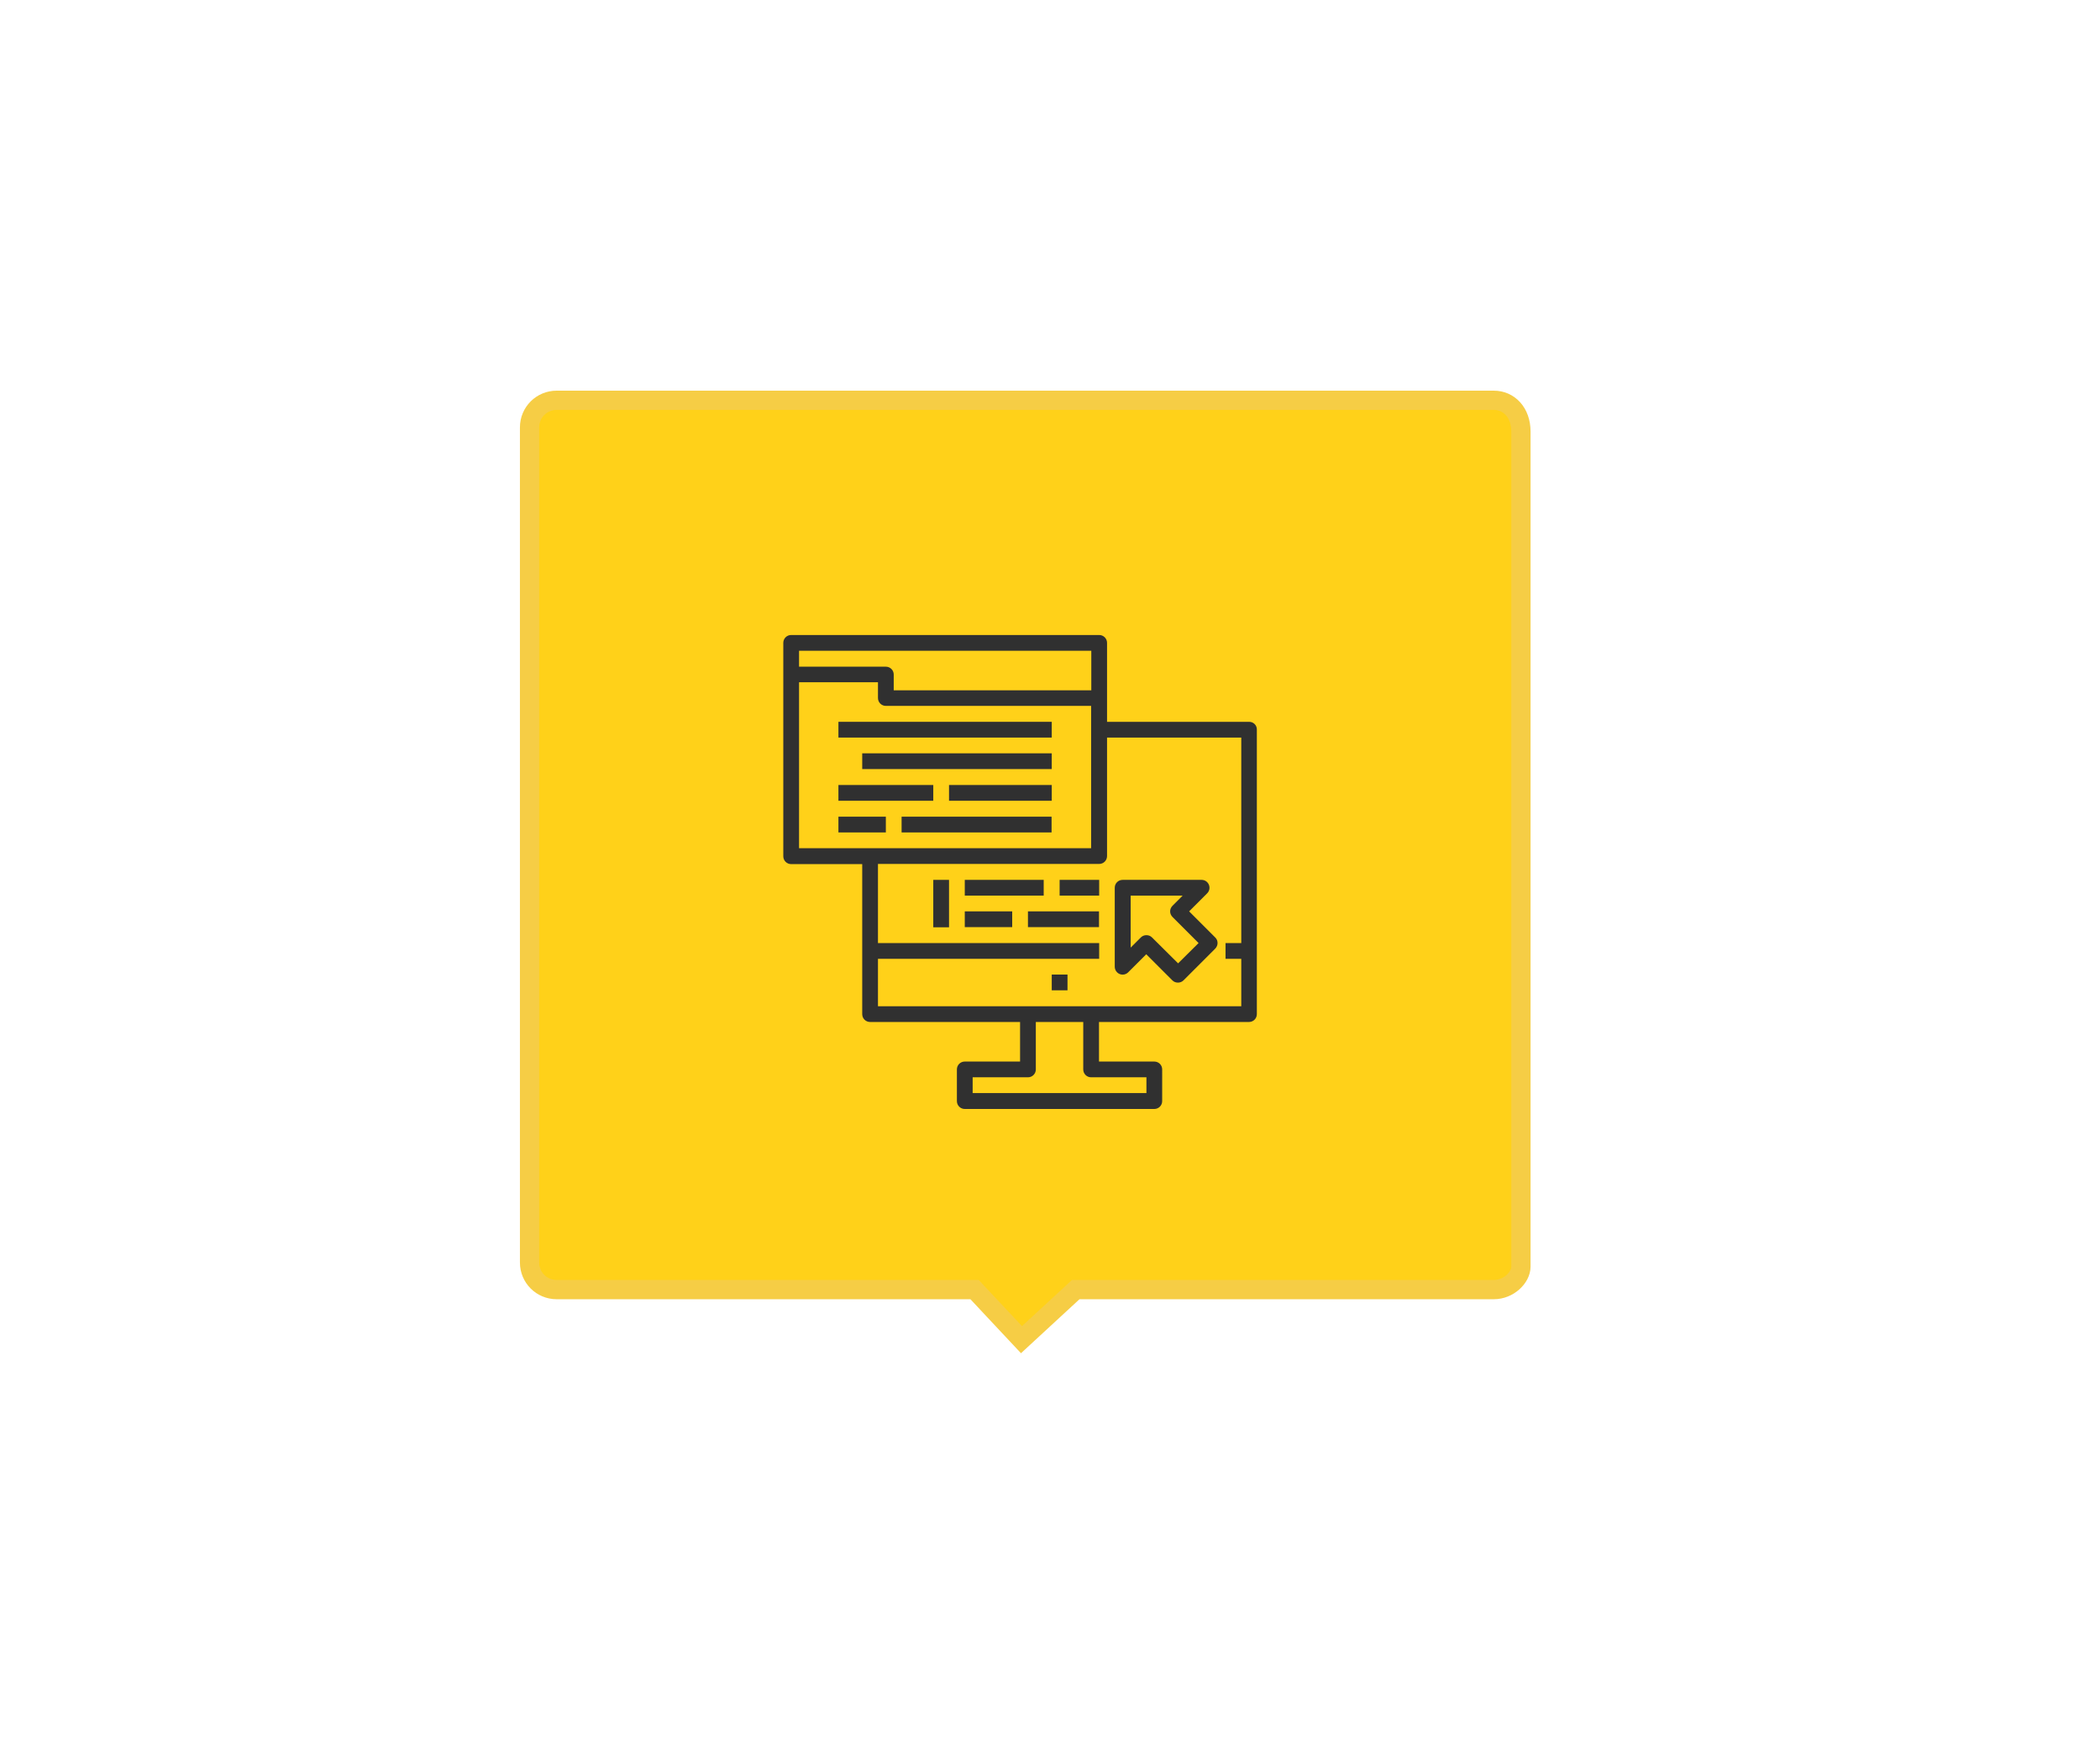 <?xml version="1.0" encoding="UTF-8"?> <!-- Generator: Adobe Illustrator 19.2.1, SVG Export Plug-In . SVG Version: 6.00 Build 0) --> <svg xmlns="http://www.w3.org/2000/svg" xmlns:xlink="http://www.w3.org/1999/xlink" id="Слой_1" x="0px" y="0px" viewBox="0 0 1200 1000" style="enable-background:new 0 0 1200 1000;" xml:space="preserve"> <style type="text/css"> .st0{fill:#FFD119;stroke:#F6CD45;stroke-width:11;stroke-miterlimit:10;} .st1{fill:#303030;} </style> <path class="st0" d="M853.6,736.8H614.7l-31,28.6l-26.8-28.6H318.1c-8.6,0-15.5-6.9-15.5-15.5V244.2c0-8.6,6.9-15.5,15.5-15.5h535.5 c8.6,0,15.5,6.9,15.5,17.9v477.1C869.1,729.8,862.2,736.8,853.6,736.8z"></path> <g> <g> <g> <rect x="479.1" y="412.4" class="st1" width="121.9" height="9"></rect> </g> </g> <g> <g> <rect x="492.7" y="430.4" class="st1" width="108.3" height="9"></rect> </g> </g> <g> <g> <rect x="479.1" y="448.5" class="st1" width="54.2" height="9"></rect> </g> </g> <g> <g> <rect x="542.3" y="448.5" class="st1" width="58.7" height="9"></rect> </g> </g> <g> <g> <rect x="479.1" y="466.6" class="st1" width="27.1" height="9"></rect> </g> </g> <g> <g> <rect x="515.2" y="466.6" class="st1" width="85.7" height="9"></rect> </g> </g> <g> <g> <path class="st1" d="M713.8,412.4h-81.2v-45.1c0-2.5-2-4.5-4.5-4.5h-176c-2.5,0-4.5,2-4.5,4.5v121.9c0,2.5,2,4.5,4.5,4.5h40.6 v85.7c0,2.5,2,4.5,4.5,4.5h85.7v22.6h-31.6c-2.5,0-4.5,2-4.5,4.5v18.1c0,2.5,2,4.5,4.5,4.5h108.3c2.5,0,4.5-2,4.5-4.5V611 c0-2.5-2-4.5-4.5-4.5H628v-22.6h85.7c2.5,0,4.5-2,4.5-4.5V416.9C718.3,414.4,716.3,412.4,713.8,412.4z M456.6,371.8h167v22.6 H510.7v-9c0-2.5-2-4.5-4.5-4.5h-49.6L456.6,371.8L456.6,371.8z M456.6,484.6v-94.8h45.1v9c0,2.5,2,4.5,4.5,4.5h117.3v81.3H456.6z M655.1,615.5v9h-99.3v-9h31.6c2.5,0,4.5-2,4.5-4.5v-27.1H619V611c0,2.5,2,4.5,4.5,4.5H655.1z M709.3,538.8h-9v9h9v27.1H501.7 v-27.1h126.4v-9H501.7v-45.2h126.4c2.5,0,4.5-2,4.5-4.5v-67.7h76.7V538.8z"></path> </g> </g> <g> <g> <path class="st1" d="M694.4,535.6l-14.9-14.9l10.3-10.3c1.3-1.3,1.7-3.2,1-4.9c-0.7-1.7-2.3-2.8-4.2-2.8h-45.1 c-2.5,0-4.5,2-4.5,4.5v45.1c0,1.8,1.1,3.5,2.8,4.2s3.6,0.3,4.9-1l10.3-10.3l14.9,14.9c0.9,0.9,2,1.3,3.2,1.3s2.3-0.4,3.2-1.3 l18.1-18.1C696.2,540.2,696.2,537.3,694.4,535.6z M673.2,550.4l-14.9-14.8c-0.9-0.9-2-1.3-3.2-1.3s-2.3,0.4-3.2,1.3l-5.8,5.8 v-29.7h29.7l-5.8,5.8c-1.8,1.8-1.8,4.6,0,6.4l14.9,14.9L673.2,550.4z"></path> </g> </g> <g> <g> <rect x="533.3" y="502.7" class="st1" width="9" height="27.1"></rect> </g> </g> <g> <g> <rect x="551.3" y="502.7" class="st1" width="45.1" height="9"></rect> </g> </g> <g> <g> <rect x="605.5" y="502.7" class="st1" width="22.6" height="9"></rect> </g> </g> <g> <g> <rect x="551.3" y="520.7" class="st1" width="27.1" height="9"></rect> </g> </g> <g> <g> <rect x="587.4" y="520.7" class="st1" width="40.6" height="9"></rect> </g> </g> <g> <g> <rect x="601" y="556.8" class="st1" width="9" height="9"></rect> </g> </g> </g> <g> <g> <g> <path class="st1" d="M-442.8,274.5v-17.7c0-2.2-1.8-4-4-4s-4,1.8-4,4v14.3h-254.4V155.2c0-2.2-1.8-4-4-4s-4,1.8-4,4v129.3 c0,5.7,4.7,10.3,10.3,10.3l0,0h249.6l0,0c5.7,0,10.3-4.7,10.3-10.3V275C-442.8,274.8-442.8,274.6-442.8,274.5z M-450.7,284.5 c0,1.3-1,2.3-2.3,2.3h-249.6c-1.3,0-2.3-1-2.3-2.3v-5.6h254.4L-450.7,284.5L-450.7,284.5z"></path> </g> </g> <g> <g> <g> <path class="st1" d="M-442.8,74.3C-442.8,74.6-442.8,74.2-442.8,74.3L-442.8,74.3z"></path> <path class="st1" d="M-453.1,64.1L-453.1,64.1h-249.6l0,0c-5.7,0-10.3,4.7-10.3,10.3v63.6c0,2.2,1.8,4,4,4c2.2,0,4-1.8,4-4V130 h113.7l-52.8,52.8l-0.1,0.1c0,0,0,0.1-0.1,0.1c-0.1,0.1-0.3,0.3-0.3,0.4l0,0c-0.1,0.1-0.1,0.3-0.3,0.4v0.1 c0,0.1-0.1,0.3-0.1,0.4c0,0,0,0,0,0.1c0,0.1-0.1,0.3-0.1,0.5l0,0l-7.1,40.6c0,0,0,0,0,0.1v0.1l0,0c0,0.1,0,0.3,0,0.4 c0,0,0,0,0,0.1c0,0.1,0,0.3,0,0.4l0,0c0,0.1,0,0.3,0.1,0.4l0,0c0,0.1,0.1,0.3,0.1,0.4l0,0c0,0.1,0.1,0.3,0.1,0.4l0,0 c0.1,0.1,0.1,0.3,0.3,0.4l0,0c0.1,0.1,0.1,0.3,0.3,0.4l0,0c0.1,0.1,0.1,0.1,0.3,0.3c0.8,0.8,1.8,1.2,2.9,1.2c0.3,0,0.4,0,0.6,0 l40.8-7.1c0.1,0,0.3-0.1,0.5-0.1c0,0,0,0,0.1,0c0.1,0,0.3-0.1,0.4-0.1c0,0,0,0,0.1,0c0.3-0.1,0.5-0.3,0.8-0.5c0,0,0.1,0,0.1-0.1 l0.1-0.1l13.9-13.9c1.6-1.6,1.6-4,0-5.6c-1.6-1.6-4-1.6-5.6,0l-11.2,11.2l-5.6-5.6l61.7-61.7l5.6,5.6l-38.7,38.2 c-1.6,1.6-1.6,4,0,5.6c1.6,1.6,4,1.6,5.6,0l38.3-38.3c0.5,0.3,1.2,0.4,1.7,0.4c1,0,2.1-0.4,2.9-1.2l17.1-17.1 c1.6-1.6,1.6-4,0-5.6l-2.9-2.9l1.2-1.2h69.8v109.6c0,2.2,1.8,4,4,4s4-1.8,4-4V74.3C-442.8,68.8-447.5,64.1-453.1,64.1z M-705.1,74.3c0-1.3,1-2.3,2.3-2.3h85.3v34.3h-87.6V74.3z M-705.1,122.1v-7.9h125.8c-0.9,1.2-1,2.9-0.5,4.2l-3.8,3.8 L-705.1,122.1L-705.1,122.1z M-574.4,124.2l5.6,5.6l-61.7,61.7l-5.6-5.6L-574.4,124.2z M-643.7,221.5l1-6l4.9,4.9L-643.7,221.5z M-628.3,218.8l-12.9-12.9l2.1-12.1l22.8,22.8L-628.3,218.8z M-619.2,202.6l-5.6-5.6l61.7-61.7l5.6,5.6L-619.2,202.6z M-538.9,148.5l-31.7-31.7l11.6-11.6l0,0l31.7,31.7L-538.9,148.5z M-522.6,120.9l-4.7,4.7l-20.5-20.5l4.7-4.7 c2.6-2.6,6.8-2.6,9.3,0l11.2,11.2C-520,114.2-520,118.3-522.6,120.9z M-450.7,122.1h-63.2c1-2.5,1.4-5.2,1-7.9h62.2 L-450.7,122.1L-450.7,122.1z M-450.7,106.3h-66.1c-0.1-0.1-0.1-0.1-0.3-0.3l-11.2-11.2c-2.7-2.7-6.4-4.3-10.3-4.3 c-3.9,0-7.5,1.6-10.3,4.3l-4.7,4.7l-2.9-2.9c-1.6-1.6-4-1.6-5.6,0l-9.6,9.6h-38.2V72h156.5c1.3,0,2.3,1,2.3,2.3L-450.7,106.3 L-450.7,106.3z"></path> </g> </g> </g> <g> <g> <path class="st1" d="M-688.3,77.3c-6.5,0-11.9,5.3-11.9,11.9c0,6.5,5.3,11.9,11.9,11.9c6.5,0,11.9-5.3,11.9-11.9 C-676.3,82.6-681.8,77.3-688.3,77.3z M-688.3,93.2c-2.2,0-4-1.8-4-4c0-2.2,1.8-4,4-4c2.2,0,4,1.8,4,4 C-684.2,91.3-686.1,93.2-688.3,93.2z"></path> </g> </g> <g> <g> <path class="st1" d="M-660.9,77.3c-6.5,0-11.9,5.3-11.9,11.9c0,6.5,5.3,11.9,11.9,11.9c6.5,0,11.9-5.3,11.9-11.9 C-648.9,82.6-654.3,77.3-660.9,77.3z M-660.9,93.2c-2.2,0-4-1.8-4-4c0-2.2,1.8-4,4-4c2.2,0,4,1.8,4,4 C-656.9,91.3-658.7,93.2-660.9,93.2z"></path> </g> </g> <g> <g> <path class="st1" d="M-633.9,77.3c-6.5,0-11.9,5.3-11.9,11.9c0,6.5,5.3,11.9,11.9,11.9c6.6,0,11.9-5.3,11.9-11.9 C-621.9,82.6-627.4,77.3-633.9,77.3z M-633.9,93.2c-2.2,0-4-1.8-4-4c0-2.2,1.8-4,4-4c2.2,0,4,1.8,4,4 C-629.9,91.3-631.8,93.2-633.9,93.2z"></path> </g> </g> <g> <g> <path class="st1" d="M-507.2,233.7h-141.5c-2.2,0-4,1.8-4,4s1.8,4,4,4h141.5c2.2,0,4-1.8,4-4C-503.3,235.4-505,233.7-507.2,233.7 z"></path> </g> </g> <g> <g> <path class="st1" d="M-540.6,129.5l-11.2-11.2c-1.6-1.6-4-1.6-5.6,0c-1.6,1.6-1.6,4,0,5.6l11.2,11.2c0.8,0.8,1.8,1.2,2.9,1.2 s2.1-0.4,2.9-1.2C-539,133.7-539,131.1-540.6,129.5z"></path> </g> </g> </g> <g> <g> <g> <path class="st1" d="M-472.4,419h-211.2c-1.9,0-3.4,1.5-3.4,3.4v177.1c0,1.9,1.5,3.4,3.4,3.4h211.2c1.9,0,3.4-1.5,3.4-3.4V422.4 C-469,420.5-470.5,419-472.4,419z M-680.2,425.8h47.7v20.4h-47.7V425.8z M-475.8,596.1h-204.4v-143h204.4L-475.8,596.1 L-475.8,596.1z M-475.8,446.3h-149.9v-20.4h149.9L-475.8,446.3L-475.8,446.3z"></path> </g> </g> <g> <g> <rect x="-673.4" y="432.6" class="st1" width="6.8" height="6.8"></rect> </g> </g> <g> <g> <rect x="-659.8" y="432.6" class="st1" width="6.8" height="6.8"></rect> </g> </g> <g> <g> <rect x="-489.4" y="432.6" class="st1" width="6.8" height="6.8"></rect> </g> </g> <g> <g> <rect x="-646.1" y="432.6" class="st1" width="6.8" height="6.8"></rect> </g> </g> <g> <g> <rect x="-503.1" y="432.6" class="st1" width="6.8" height="6.8"></rect> </g> </g> <g> <g> <path class="st1" d="M-486,459.9h-184c-1.9,0-3.4,1.5-3.4,3.4v54.5c0,1.9,1.5,3.4,3.4,3.4h184c1.9,0,3.4-1.5,3.4-3.4v-54.5 C-482.6,461.4-484.2,459.9-486,459.9z M-489.4,514.4h-177.1v-47.7h177.1V514.4z"></path> </g> </g> <g> <g> <path class="st1" d="M-601.9,528H-670c-1.9,0-3.4,1.5-3.4,3.4v54.5c0,1.9,1.5,3.4,3.4,3.4h68.1c1.9,0,3.4-1.5,3.4-3.4v-54.5 C-598.5,529.5-600,528-601.9,528z M-661.8,582.5l19.5-19.5l29.2,19.5H-661.8z M-605.3,579.6l-17.8-11.9l7.9-7.9l9.9,7.4 L-605.3,579.6L-605.3,579.6z M-605.3,558.7l-8.2-6.1c-1.4-1-3.3-0.9-4.5,0.3l-11,11l-12-8c-1.4-0.9-3.2-0.7-4.3,0.4l-21.4,21.4 v-42.9h61.3v23.9H-605.3z"></path> </g> </g> <g> <g> <path class="st1" d="M-486,528h-102.2c-1.9,0-3.4,1.5-3.4,3.4v20.4c0,1.9,1.5,3.4,3.4,3.4H-486c1.9,0,3.4-1.5,3.4-3.4v-20.4 C-482.6,529.5-484.2,528-486,528z M-489.4,548.5h-95.4v-13.6h95.4V548.5z"></path> </g> </g> <g> <g> <path class="st1" d="M-486,562.1h-102.2c-1.9,0-3.4,1.5-3.4,3.4v20.4c0,1.9,1.5,3.4,3.4,3.4H-486c1.9,0,3.4-1.5,3.4-3.4v-20.4 C-482.6,563.6-484.2,562.1-486,562.1z M-489.4,582.5h-95.4v-13.6h95.4V582.5z"></path> </g> </g> <g> <g> <rect x="-578" y="538.2" class="st1" width="81.8" height="6.8"></rect> </g> </g> <g> <g> <rect x="-578" y="572.3" class="st1" width="81.8" height="6.8"></rect> </g> </g> </g> <g> <g> <g> <path class="st1" d="M-522.1,811.4l-24-30.6c8.5-8.7,13.7-20.2,14.5-32.4h37.2v4.1c-8.6,1.8-14.8,9.3-14.8,18.1 c0,10.2,8.3,18.5,18.5,18.5s18.5-8.3,18.5-18.5c0-8.8-6.2-16.4-14.8-18.1v-7.8c0-2-1.7-3.7-3.7-3.7h-40.9 c-0.7-10.2-4.5-20-10.8-28.1l5.2-5.2h43.5c2,5.8,8.4,8.8,14.2,6.8c5.8-2,8.8-8.4,6.8-14.2s-8.4-8.8-14.2-6.8 c-3.2,1.1-5.6,3.6-6.8,6.8h-45.1c-1,0-1.9,0.4-2.6,1.1l-6,6c-20.6-19.8-53.3-19.2-73.1,1.4c-8.4,8.7-13.5,20.2-14.3,32.3h-31.1 l-12.1-27.2c5.4-2.8,7.5-9.5,4.6-14.9s-9.5-7.5-14.9-4.6c-5.4,2.8-7.5,9.5-4.6,14.9c1.5,2.8,4.2,4.9,7.3,5.6l14,31.4 c0.6,1.3,1.9,2.2,3.4,2.2h33.5c0.9,12,5.9,23.4,14.3,32.1l-31.2,31.2c-20.2-3-39,10.9-42,31.1c-3,20.2,10.9,39,31.1,42 c0.6,0.1,1.2,0.2,1.8,0.2v18.7c0,2,1.7,3.7,3.7,3.7h34c2,5.8,8.4,8.8,14.2,6.8s8.8-8.4,6.8-14.2s-8.4-8.8-14.2-6.8 c-3.2,1.1-5.6,3.6-6.8,6.8h-30.3v-15c20.3-2,35.1-20.1,33.1-40.4c-1.4-13.7-10.3-25.6-23.1-30.7l28.5-28.5 c18.5,14.6,44.6,14.7,63.3,0.3l20.5,26.1c-28.3,4-48.1,30.1-44.1,58.5c4,28.3,30.1,48.1,58.5,44.1c28.3-4,48.1-30.1,44.1-58.5 C-476.2,831.2-497,812.4-522.1,811.4z M-479.6,770.7c0,6.1-5,11.1-11.1,11.1s-11.1-5-11.1-11.1s5-11.1,11.1-11.1 S-479.6,764.5-479.6,770.7z M-483.3,700.4c2,0,3.7,1.7,3.7,3.7s-1.7,3.7-3.7,3.7s-3.7-1.7-3.7-3.7S-485.4,700.4-483.3,700.4z M-683,707.8c-2,0-3.7-1.7-3.7-3.7s1.7-3.7,3.7-3.7s3.7,1.7,3.7,3.7S-681,707.8-683,707.8z M-612.8,900.1c2,0,3.7,1.7,3.7,3.7 s-1.7,3.7-3.7,3.7s-3.7-1.7-3.7-3.7S-614.8,900.1-612.8,900.1z M-642.4,873.9c-9.1,5.3-20.4,5.3-29.6,0v-7.1 c0-8.2,6.6-14.8,14.8-14.8s14.8,6.6,14.8,14.8V873.9z M-664.6,837.2c0-4.1,3.3-7.4,7.4-7.4s7.4,3.3,7.4,7.4 c0,4.1-3.3,7.4-7.4,7.4S-664.6,841.3-664.6,837.2z M-635,828.7c4.8,5.4,7.4,12.4,7.4,19.6c0,7.2-2.6,14.1-7.4,19.5v-1 c0-8.1-4.4-15.5-11.5-19.4c5.6-5.9,5.4-15.3-0.5-20.9c-5.9-5.6-15.3-5.4-20.9,0.5c-5.5,5.7-5.5,14.7,0,20.4 c-7.1,3.9-11.5,11.3-11.5,19.4v1c-10.8-12.3-9.6-31,2.6-41.8C-664.5,815.3-645.8,816.4-635,828.7z M-557.3,780.7 c-15.4,11.2-36.3,11.2-51.8,0v-9c0-6.7,5.5-12.2,12.2-12.2h8.2L-594,773c-0.5,1.4-0.2,2.9,0.8,4l7.4,7.4c1.4,1.4,3.8,1.4,5.2,0 l7.4-7.4c1-1,1.4-2.6,0.8-4l-5.4-13.4h8.2c6.7,0,12.2,5.5,12.2,12.2L-557.3,780.7L-557.3,780.7z M-582.7,720.7 c-0.1,0.2-0.3,0.5-0.3,0.7c-1.9,5.6-12,7.7-18.5,8.4c1-12.4,6.8-18.3,18.3-18.3c10.5,0,16.3,5,17.9,15.3l-12.3-7.4 C-579.3,718.4-581.6,718.9-582.7,720.7z M-578.1,727.7l13.2,7.9c-1.5,9.1-12.6,16.5-18.3,16.5c-8.2-1.4-15.1-7.1-18-15 C-594.8,736.7-583.4,734.8-578.1,727.7z M-580.1,773.5l-3.1,3.1l-3.1-3.1l3.1-7.6L-580.1,773.5z M-567.1,752.3 c5.8-4.5,9.3-11.3,9.8-18.7c0-24.5-14.1-29.6-25.9-29.6s-25.9,5.1-25.9,29.6c0.4,7.3,4,14.1,9.8,18.7 c-9.8,1.2-17.2,9.5-17.1,19.4v2.2c-16.2-18.4-14.5-46.4,3.9-62.6c18.4-16.2,46.4-14.5,62.6,3.9c14.8,16.8,14.8,41.9,0,58.7v-2.2 C-549.9,761.9-557.2,753.6-567.1,752.3z M-498.1,899.1c-15.4,11.2-36.3,11.2-51.8,0v-9c0-6.7,5.5-12.2,12.2-12.2h8.2l-5.4,13.4 c-0.5,1.4-0.2,2.9,0.8,4l7.4,7.4c1.4,1.4,3.8,1.4,5.2,0l7.4-7.4c1-1,1.4-2.6,0.8-4l-5.4-13.4h8.2c6.7,0,12.2,5.5,12.2,12.2v9 H-498.1z M-518.9,846.1L-518.9,846.1l13.2,7.9c-1.5,9.1-12.6,16.5-18.3,16.5c-8.2-1.4-15.1-7.1-18-15 C-535.7,855-524.2,853.1-518.9,846.1z M-542.3,848.1L-542.3,848.1c1-12.4,6.8-18.3,18.3-18.3c10.5,0,16.3,5,17.9,15.3l-12.3-7.4 c-1.8-1.1-4-0.5-5.1,1.3c-0.1,0.2-0.3,0.5-0.3,0.7C-525.7,845.4-535.8,847.5-542.3,848.1z M-521,891.8l-3.1,3.1l-3.1-3.1l3.1-7.6 L-521,891.8z M-490.7,892.4v-2.3c0-9.9-7.3-18.2-17.1-19.4c5.8-4.5,9.3-11.3,9.8-18.7c0-24.5-14.1-29.6-25.9-29.6 s-25.9,5.1-25.9,29.6c0.4,7.3,4,14.1,9.8,18.7c-9.8,1.2-17.2,9.5-17.1,19.4v2.2c-16.2-18.4-14.4-46.4,4-62.6 c18.4-16.2,46.4-14.4,62.6,4c7.1,8.1,11.1,18.5,11,29.3C-479.6,873.9-483.6,884.3-490.7,892.4z"></path> </g> </g> </g> <g> <g> <g> <path class="st1" d="M-487.3,1046.8h-53.3c-9-12.9-23.7-20.6-39.4-20.6v-6.9c0-5.7-4.6-10.3-10.3-10.3h-82.4 c-5.7,0-10.3,4.6-10.3,10.3v41.2c0,5.7,4.6,10.3,10.3,10.3h7.6l10.4,12.5c1.2,1.5,3.4,1.7,4.8,0.4c0.2-0.1,0.3-0.3,0.4-0.4 l10.4-12.5h11.2c-0.1,1.1-0.2,2.3-0.2,3.4v6.9c-0.2,1.7,1.1,3.3,2.9,3.4c0.3,0,0.6,0,1-0.1c1,8.6,4.1,16.8,8.9,24 c-5.9-0.4-10.8-4.5-12.3-10.2h3v-6.9h-6.9c-1.9,0-3.4,1.5-3.4,3.4c0,11.4,9.2,20.6,20.6,20.6h4.5c1.5,1.7,3.2,3.2,4.9,4.7 c0.3,0.2,0.6,0.5,0.9,0.7v12.7l-28.6,9.5c-1.3,0.4-2.2,1.6-2.3,2.9l-6.9,65.2c-0.2,1.9,1.2,3.6,3.1,3.8c0.1,0,0.2,0,0.4,0h116.7 c1.9,0,3.4-1.5,3.4-3.4c0-0.1,0-0.2,0-0.3l-6.9-65.2c-0.1-1.3-1.1-2.5-2.3-2.9l-28.6-9.5v-12.7c0.3-0.2,0.6-0.4,0.9-0.7 c8-6.6,13.9-15.4,17-25.3h3.3l10.4,12.5c1.2,1.5,3.4,1.7,4.8,0.4c0.2-0.1,0.3-0.3,0.4-0.4l10.4-12.5h21.3 c5.7,0,10.3-4.6,10.3-10.3V1057C-477,1051.4-481.7,1046.8-487.3,1046.8z M-627,1063.9h-13.7c-1,0-2,0.5-2.6,1.2l-8.8,10.6 l-8.8-10.6c-0.7-0.8-1.6-1.2-2.6-1.2h-9.2c-1.9,0-3.4-1.5-3.4-3.4v-41.2c0-1.9,1.5-3.4,3.4-3.4h82.4c1.9,0,3.4,1.5,3.4,3.4v7.4 C-606.7,1029.6-622.6,1044.4-627,1063.9z M-604.1,1208.1h-30.5l6.2-59.2l24.3-8.1V1208.1z M-597.2,1208.1v-45.6l12.2-4.1 l-8.6,31.6c-0.2,0.8-0.1,1.7,0.2,2.4l7.8,15.6L-597.2,1208.1L-597.2,1208.1z M-597.2,1155.3v-6.8l8.2,4.1L-597.2,1155.3z M-586.7,1190.6l6.6-24.4l6.6,24.4l-6.6,13.3L-586.7,1190.6z M-562.9,1208.1h-11.6l7.8-15.6c0.4-0.8,0.5-1.6,0.2-2.4l-8.6-31.6 l12.2,4.1L-562.9,1208.1L-562.9,1208.1z M-562.9,1155.3l-8.2-2.7l8.2-4.1V1155.3z M-562.9,1136v4.7l-17.2,8.6l-17.2-8.6v-15.6 c10.8,5.4,23.5,5.4,34.3,0v10.9H-562.9z M-531.7,1148.9l6.2,59.2H-556v-67.3L-531.7,1148.9z M-559.5,1114.9 c-11.6,9.7-28.4,9.9-40.3,0.6h16.4v-6.9h-23.3c-6.6-7.9-10.4-17.8-10.9-28.1c13.7-9,28.9-15.5,44.8-19.2 c2.1,11.5,12,19.8,23.7,19.8h6.7C-543.2,1094.2-549.4,1106.4-559.5,1114.9z M-549.1,1074.2c-9.5,0-17.2-7.7-17.2-17.2 c0-1.9-1.5-3.4-3.4-3.4c-0.3,0-0.5,0-0.7,0.1l-2.1,0.5c-17.3,3.8-33.8,10.7-48.7,20.4v-0.4c0-22.8,18.4-41.2,41.2-41.2 s41.2,18.4,41.2,41.2H-549.1z M-483.9,1084.5c0,1.9-1.5,3.4-3.4,3.4h-22.9c-1,0-2,0.5-2.6,1.2l-8.8,10.6l-8.8-10.6 c-0.7-0.8-1.6-1.2-2.6-1.2h-3.3c0.4-2.3,0.7-4.6,0.8-6.9h0.2c1.9,0,3.4-1.5,3.4-3.4v-3.4c0-7.1-1.6-14.2-4.7-20.6h49.3 c1.9,0,3.4,1.5,3.4,3.4L-483.9,1084.5L-483.9,1084.5z"></path> </g> </g> </g> </svg> 